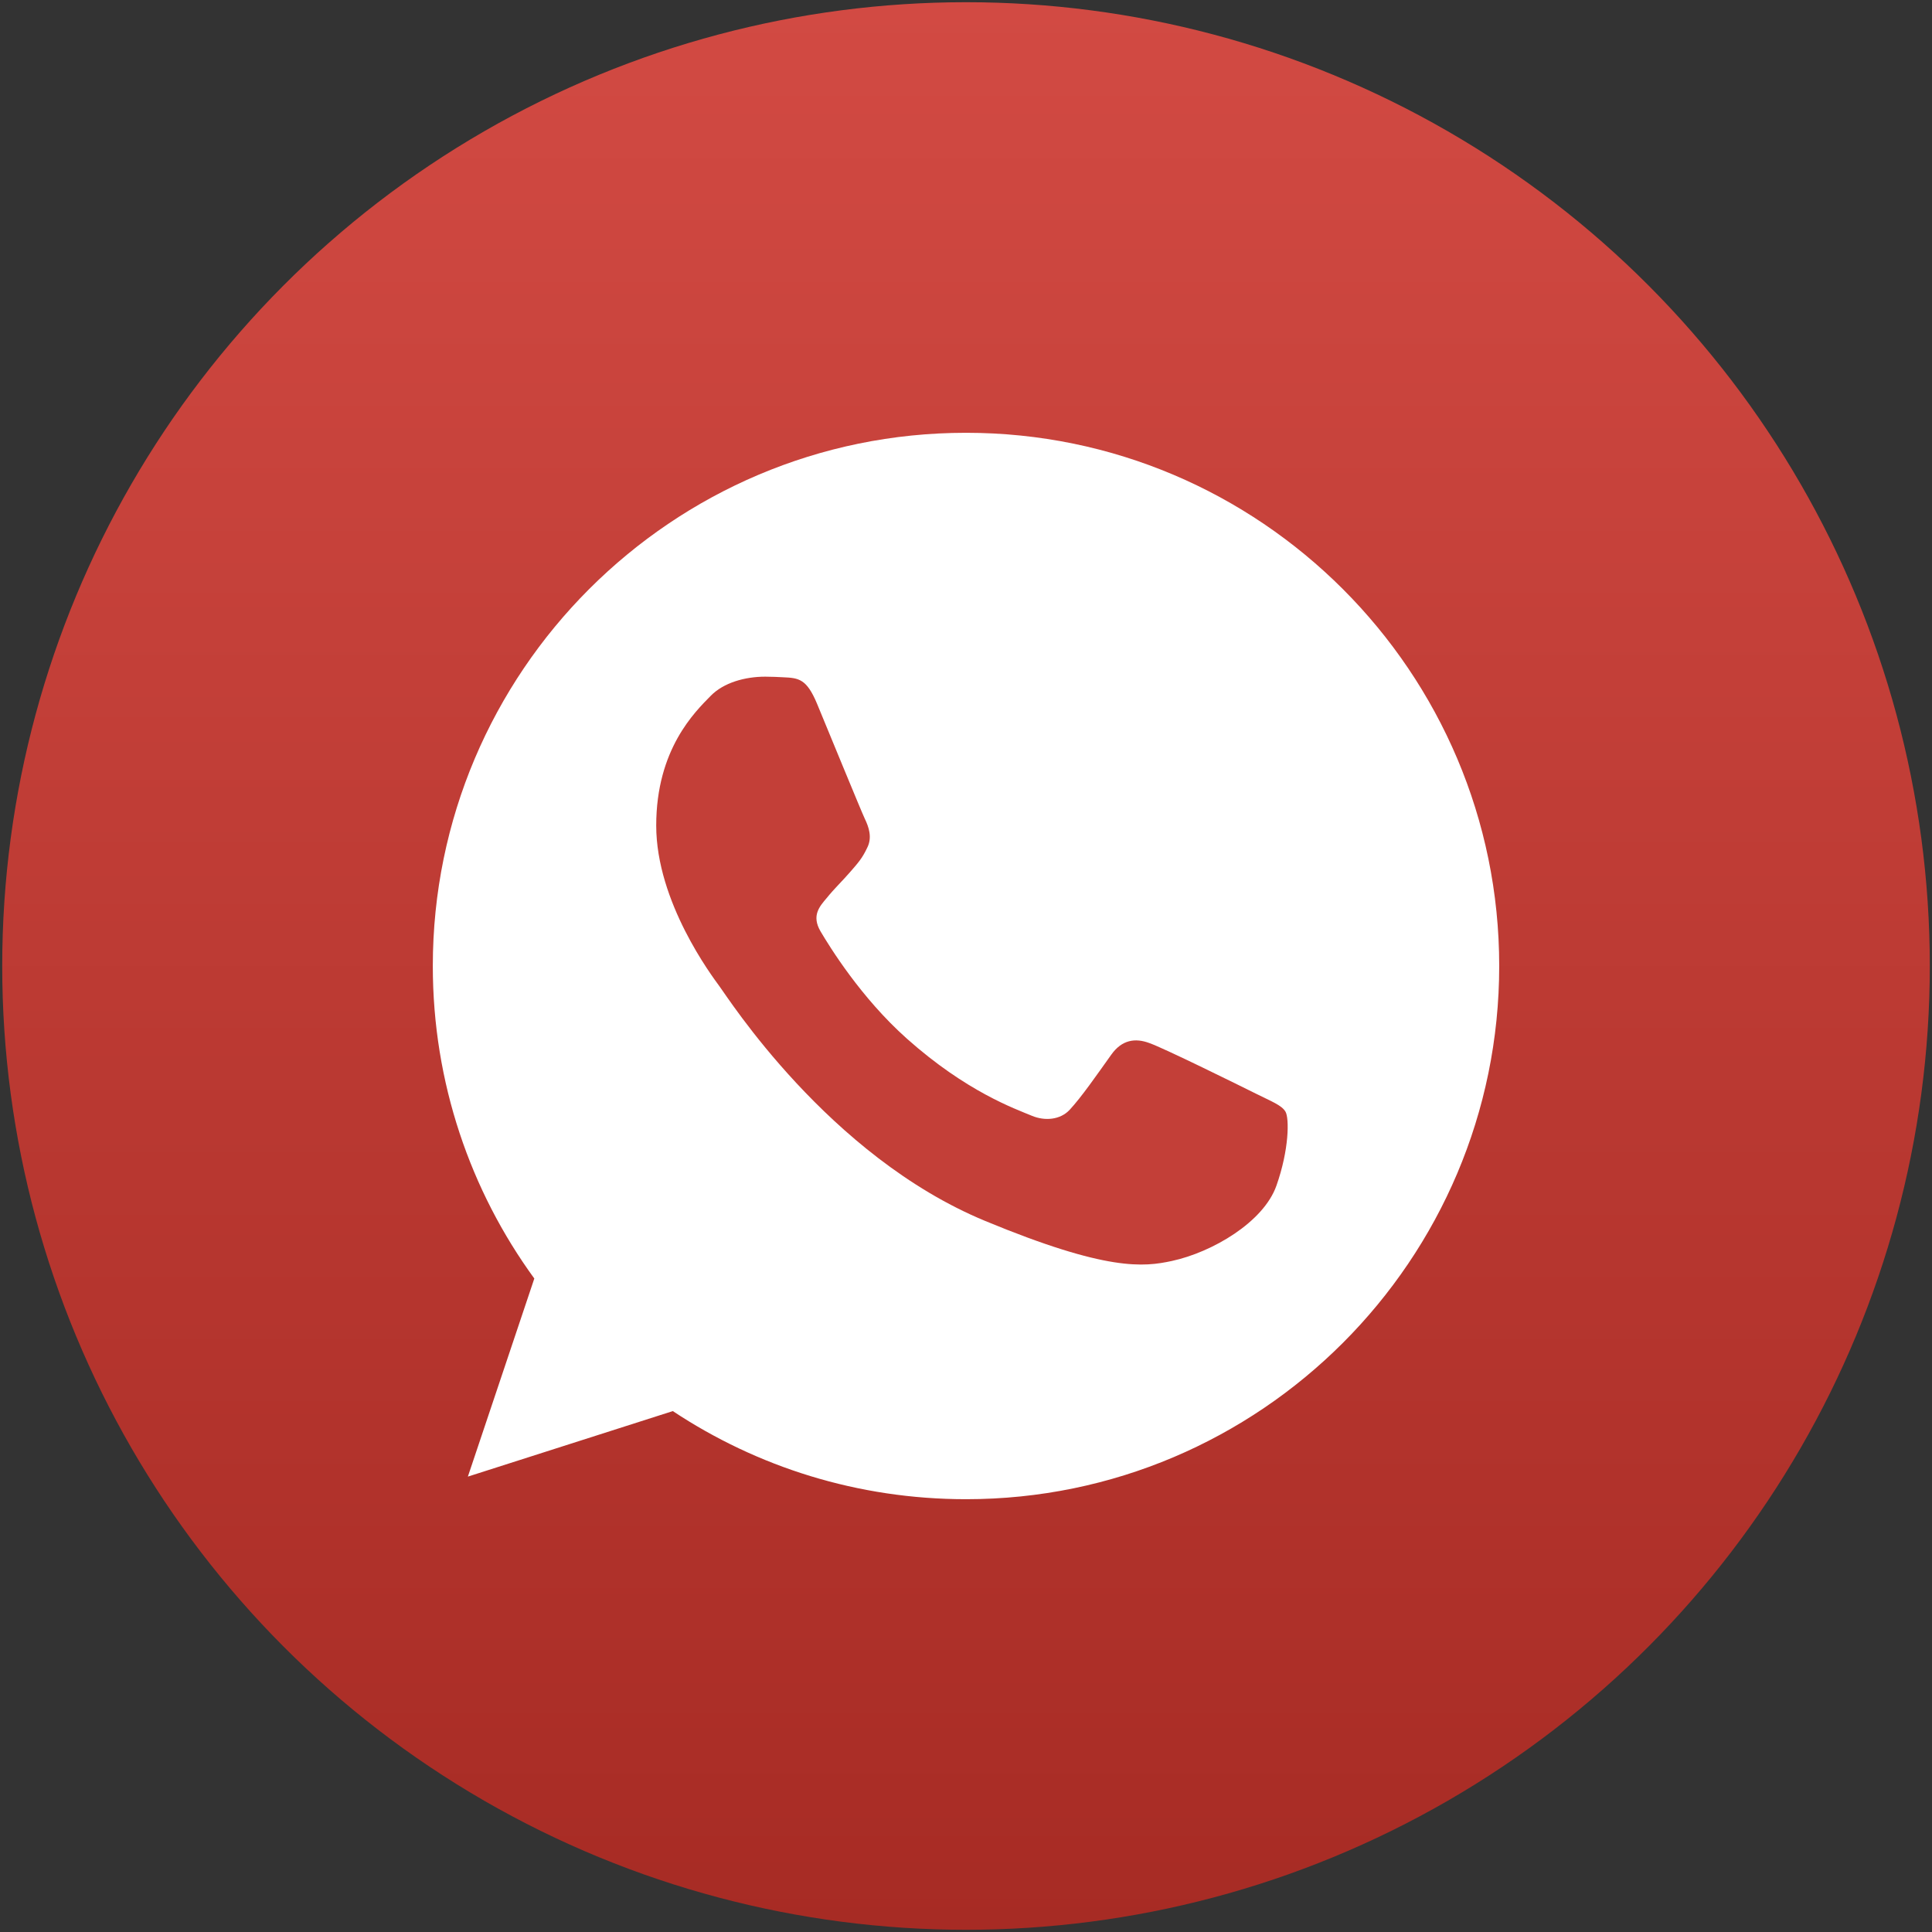 <?xml version="1.0" encoding="UTF-8"?> <svg xmlns="http://www.w3.org/2000/svg" width="558" height="558" viewBox="0 0 558 558" fill="none"><rect x="0" y="0" width="558" height="558" fill="#333333" stroke="none"/> <circle cx="279.003" cy="279" r="278.362" fill="url(#paint0_linear_80_294)"></circle> <g clip-path="url(#clip0_80_294)"> <path d="M279.042 125H278.965C194.053 125 125.003 194.069 125.003 279C125.003 312.687 135.86 343.911 154.321 369.263L135.129 426.474L194.322 407.551C218.674 423.683 247.722 433 279.042 433C363.953 433 433.003 363.912 433.003 279C433.003 194.088 363.953 125 279.042 125Z" fill="white"></path> <path d="M368.65 342.467C364.935 352.958 350.19 361.659 338.428 364.2C330.381 365.914 319.871 367.28 284.489 352.612C239.233 333.862 210.088 287.874 207.817 284.89C205.641 281.907 189.529 260.539 189.529 238.44C189.529 216.341 200.752 205.58 205.276 200.96C208.991 197.168 215.132 195.436 221.022 195.436C222.928 195.436 224.641 195.532 226.181 195.609C230.705 195.801 232.976 196.071 235.96 203.213C239.675 212.164 248.723 234.263 249.801 236.534C250.898 238.806 251.995 241.886 250.455 244.87C249.012 247.95 247.741 249.316 245.47 251.934C243.198 254.552 241.042 256.554 238.771 259.365C236.692 261.81 234.343 264.428 236.961 268.951C239.579 273.379 248.627 288.144 261.948 300.002C279.138 315.305 293.075 320.195 298.061 322.274C301.776 323.814 306.203 323.448 308.918 320.561C312.363 316.845 316.618 310.685 320.949 304.622C324.029 300.271 327.917 299.732 331.998 301.272C336.156 302.716 358.159 313.592 362.683 315.844C367.207 318.116 370.19 319.194 371.288 321.1C372.366 323.005 372.366 331.957 368.65 342.467Z" fill="#C33F38"></path> </g> <defs> <linearGradient id="paint0_linear_80_294" x1="279.003" y1="0.638" x2="279.003" y2="557.361" gradientUnits="userSpaceOnUse"> <stop stop-color="#D24A43"></stop> <stop offset="1" stop-color="#A72B24"></stop> </linearGradient> <clipPath id="clip0_80_294"> <rect width="308" height="308" fill="white" transform="translate(125.003 125)"></rect> </clipPath> </defs> </svg> 